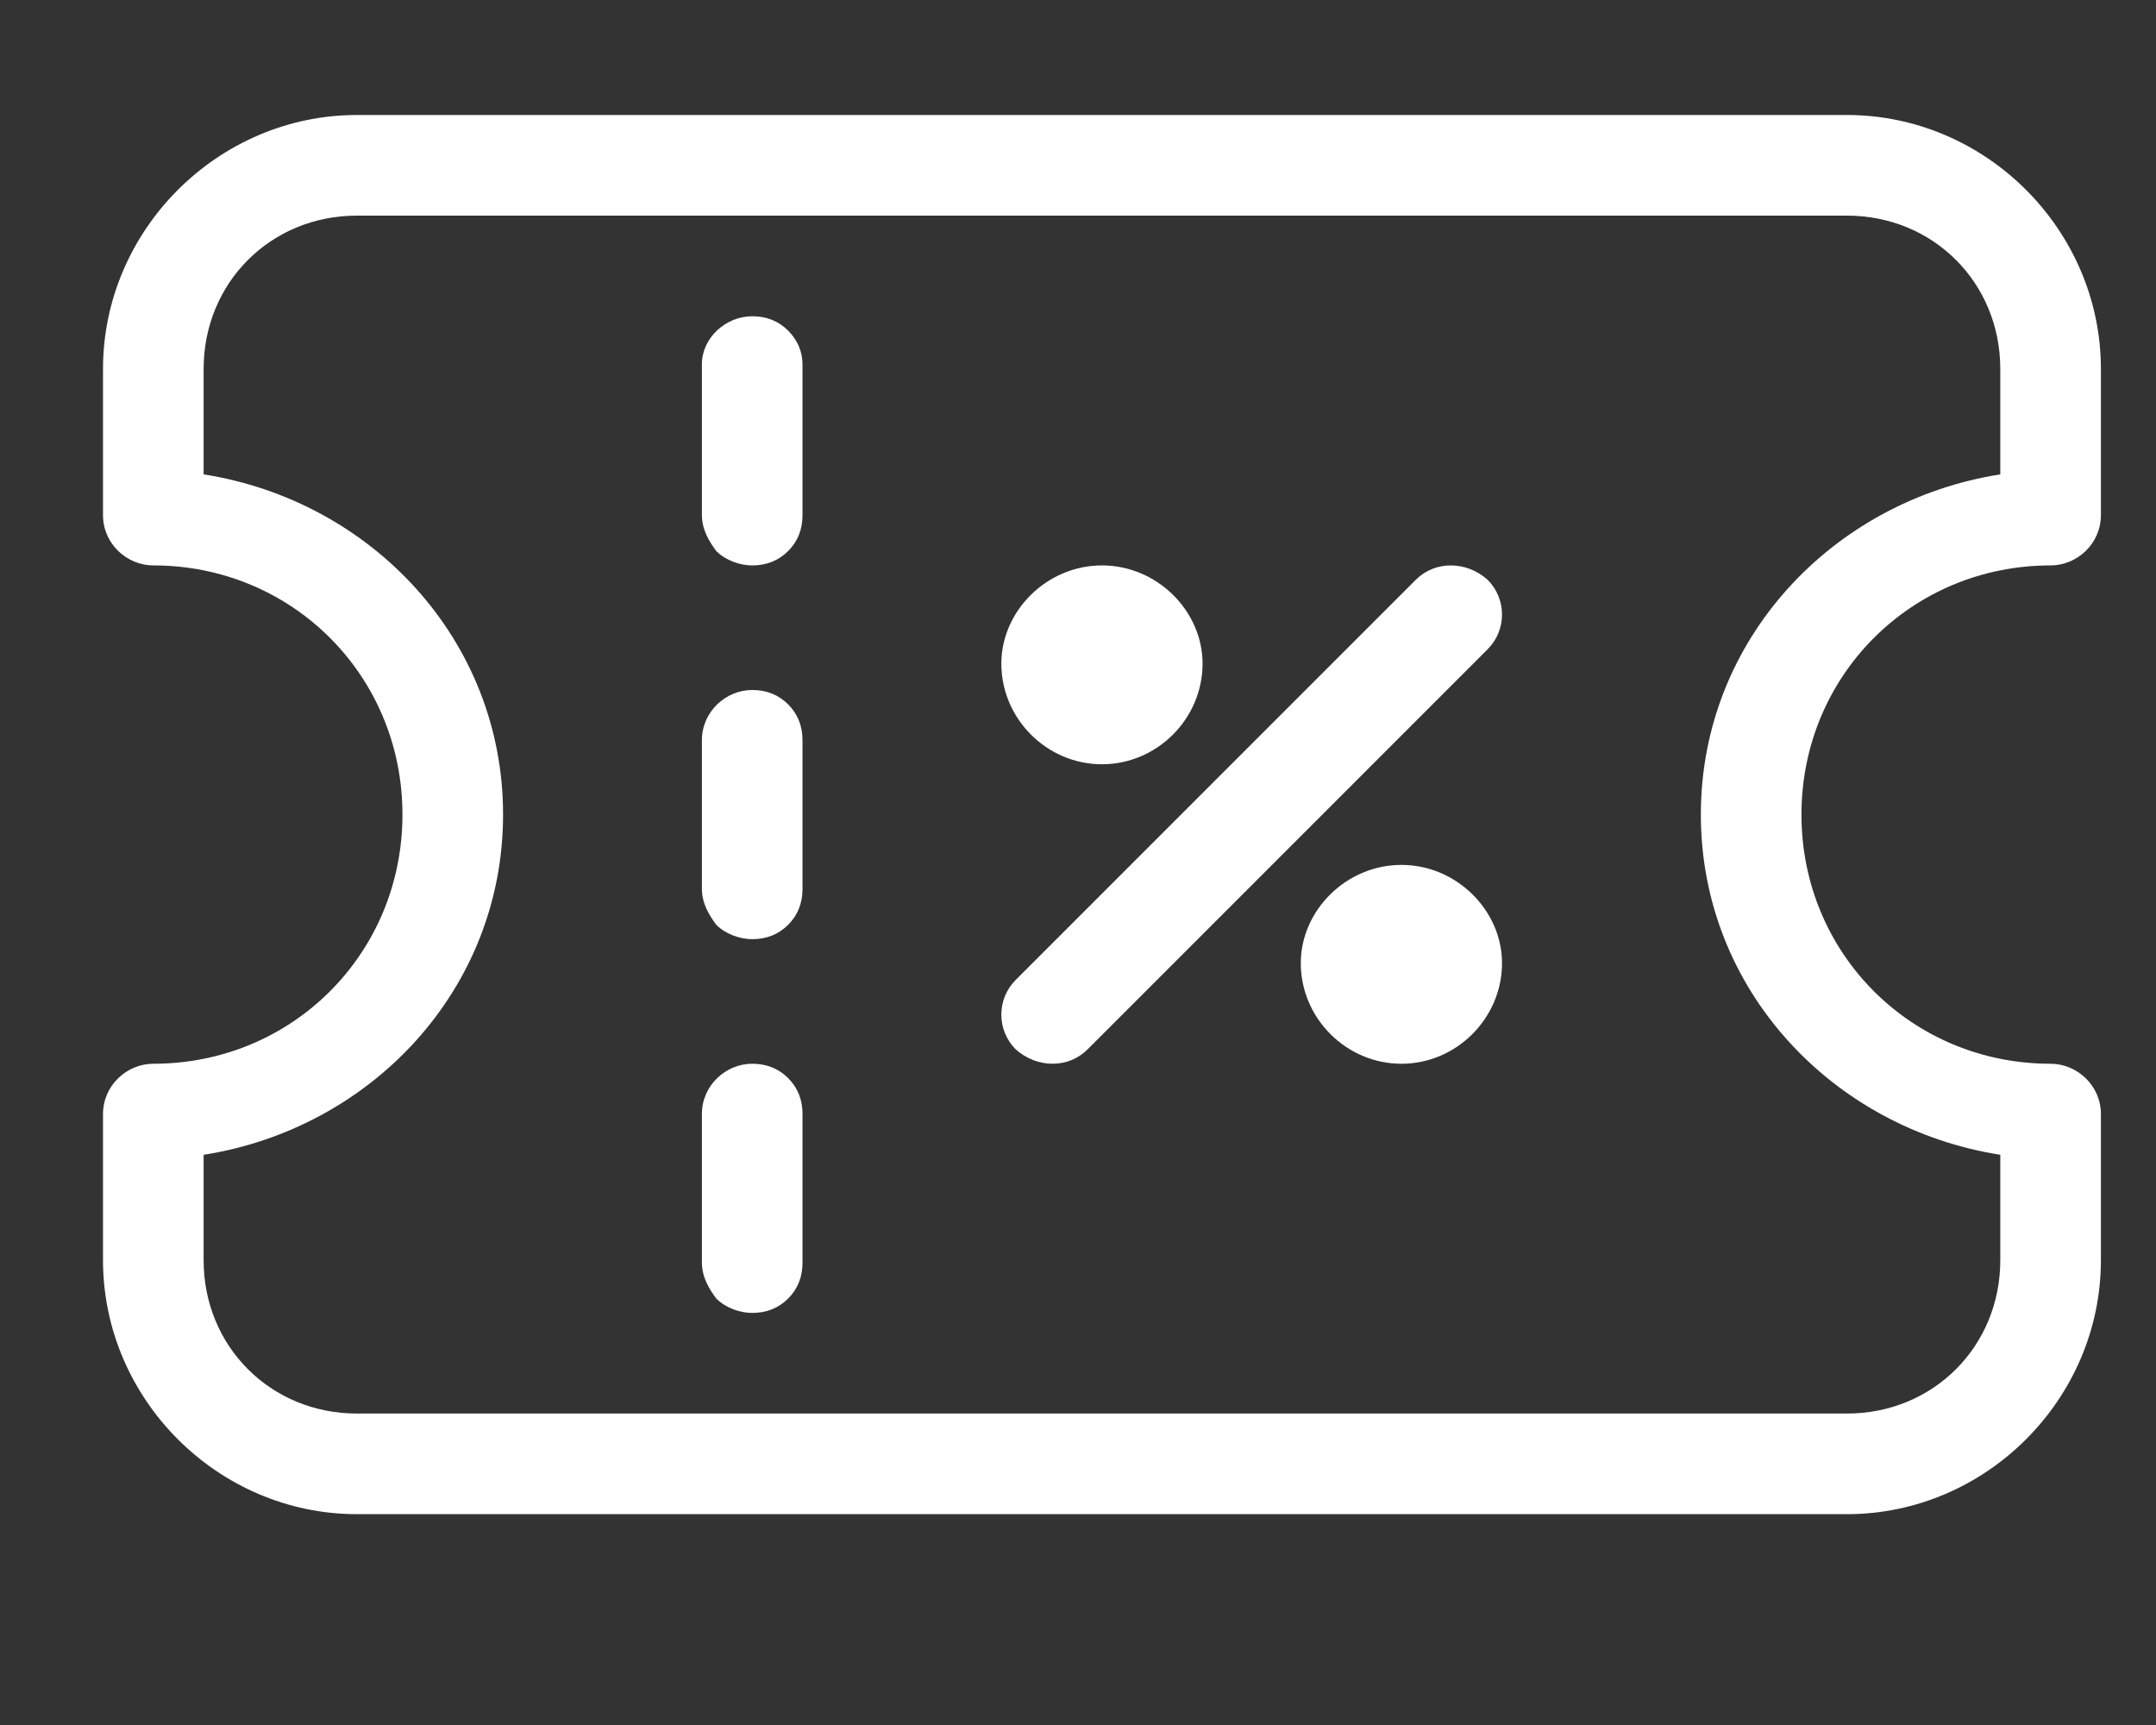 <svg version="1.2" xmlns="http://www.w3.org/2000/svg" viewBox="9 26 90 72" width="90" height="72">
	<rect x="9" y="26" width="90" height="72" fill="#333333" stroke="none"/>
	<title>noun-coupon-7197274-svg-svg</title>
	<style>
		.s0 { fill: #FFF } 
	</style>
	<g id="Layer 1">
		<path class="s0" d="m23.9 30.8c-5.8 0-10.6 4.8-10.6 10.6v6.1c0 1.2 1 2.1 2.1 2.1 5.8 0 10.4 4.6 10.4 10.4 0 5.8-4.6 10.4-10.4 10.4-1.1 0-2.1 0.9-2.1 2.1v6.1c0 5.8 4.8 10.6 10.6 10.6h62.2c5.8 0 10.6-4.8 10.6-10.6v-6.1c0-1.2-1-2.1-2.1-2.1-5.8 0-10.4-4.6-10.4-10.4 0-5.8 4.6-10.4 10.4-10.4 1.1 0 2.1-0.9 2.1-2.1v-6.1c0-5.8-4.8-10.6-10.6-10.6zm0 4.2h62.2c3.6 0 6.4 2.8 6.4 6.4v4.4c-7 1.1-12.5 6.9-12.5 14.2 0 7.3 5.5 13.1 12.5 14.2v4.4c0 3.6-2.8 6.4-6.4 6.4h-62.2c-3.6 0-6.4-2.8-6.4-6.4v-4.4c7-1.1 12.5-6.9 12.5-14.2 0-7.3-5.5-13.1-12.5-14.2v-4.4c0-3.6 2.8-6.4 6.4-6.4z"/>
		<path class="s0" d="m40.4 70.4c-1.1 0-2.1 0.9-2.1 2.1v6.2c0 0.6 0.3 1.1 0.6 1.5 0.4 0.4 1 0.6 1.5 0.6q0.9 0 1.5-0.6 0.6-0.6 0.6-1.5v-6.2q0-0.9-0.6-1.5-0.6-0.6-1.5-0.6z"/>
		<path class="s0" d="m40.4 54.8c-1.1 0-2.1 0.9-2.1 2.1v6.2c0 0.6 0.3 1.1 0.6 1.5 0.4 0.4 1 0.6 1.5 0.6q0.9 0 1.5-0.6 0.6-0.6 0.6-1.5v-6.2q0-0.9-0.6-1.5-0.6-0.6-1.5-0.6z"/>
		<path class="s0" d="m40.4 39.2c-1.1 0-2.1 0.9-2.1 2v6.3c0 0.6 0.3 1.1 0.6 1.5 0.4 0.4 1 0.6 1.5 0.6q0.9 0 1.5-0.6 0.6-0.6 0.6-1.5v-6.3c0-0.5-0.2-1-0.6-1.4q-0.6-0.6-1.5-0.6z"/>
		<path class="s0" d="m67.5 62.1c-2.3 0-4.2 1.9-4.2 4.1 0 2.3 1.9 4.2 4.2 4.2 2.3 0 4.2-1.9 4.2-4.2 0-2.2-1.9-4.1-4.2-4.1z"/>
		<path class="s0" d="m68.1 50.2l-16.7 16.7c-0.8 0.8-0.8 2.1 0 2.9 0.9 0.8 2.2 0.8 3 0l16.7-16.7c0.8-0.8 0.8-2.1 0-2.9-0.9-0.8-2.2-0.8-3 0z"/>
		<path class="s0" d="m55 49.6c-2.3 0-4.2 1.9-4.2 4.1 0 2.3 1.9 4.2 4.2 4.2 2.3 0 4.2-1.9 4.2-4.2 0-2.2-1.9-4.1-4.2-4.1z"/>
	</g>
</svg>